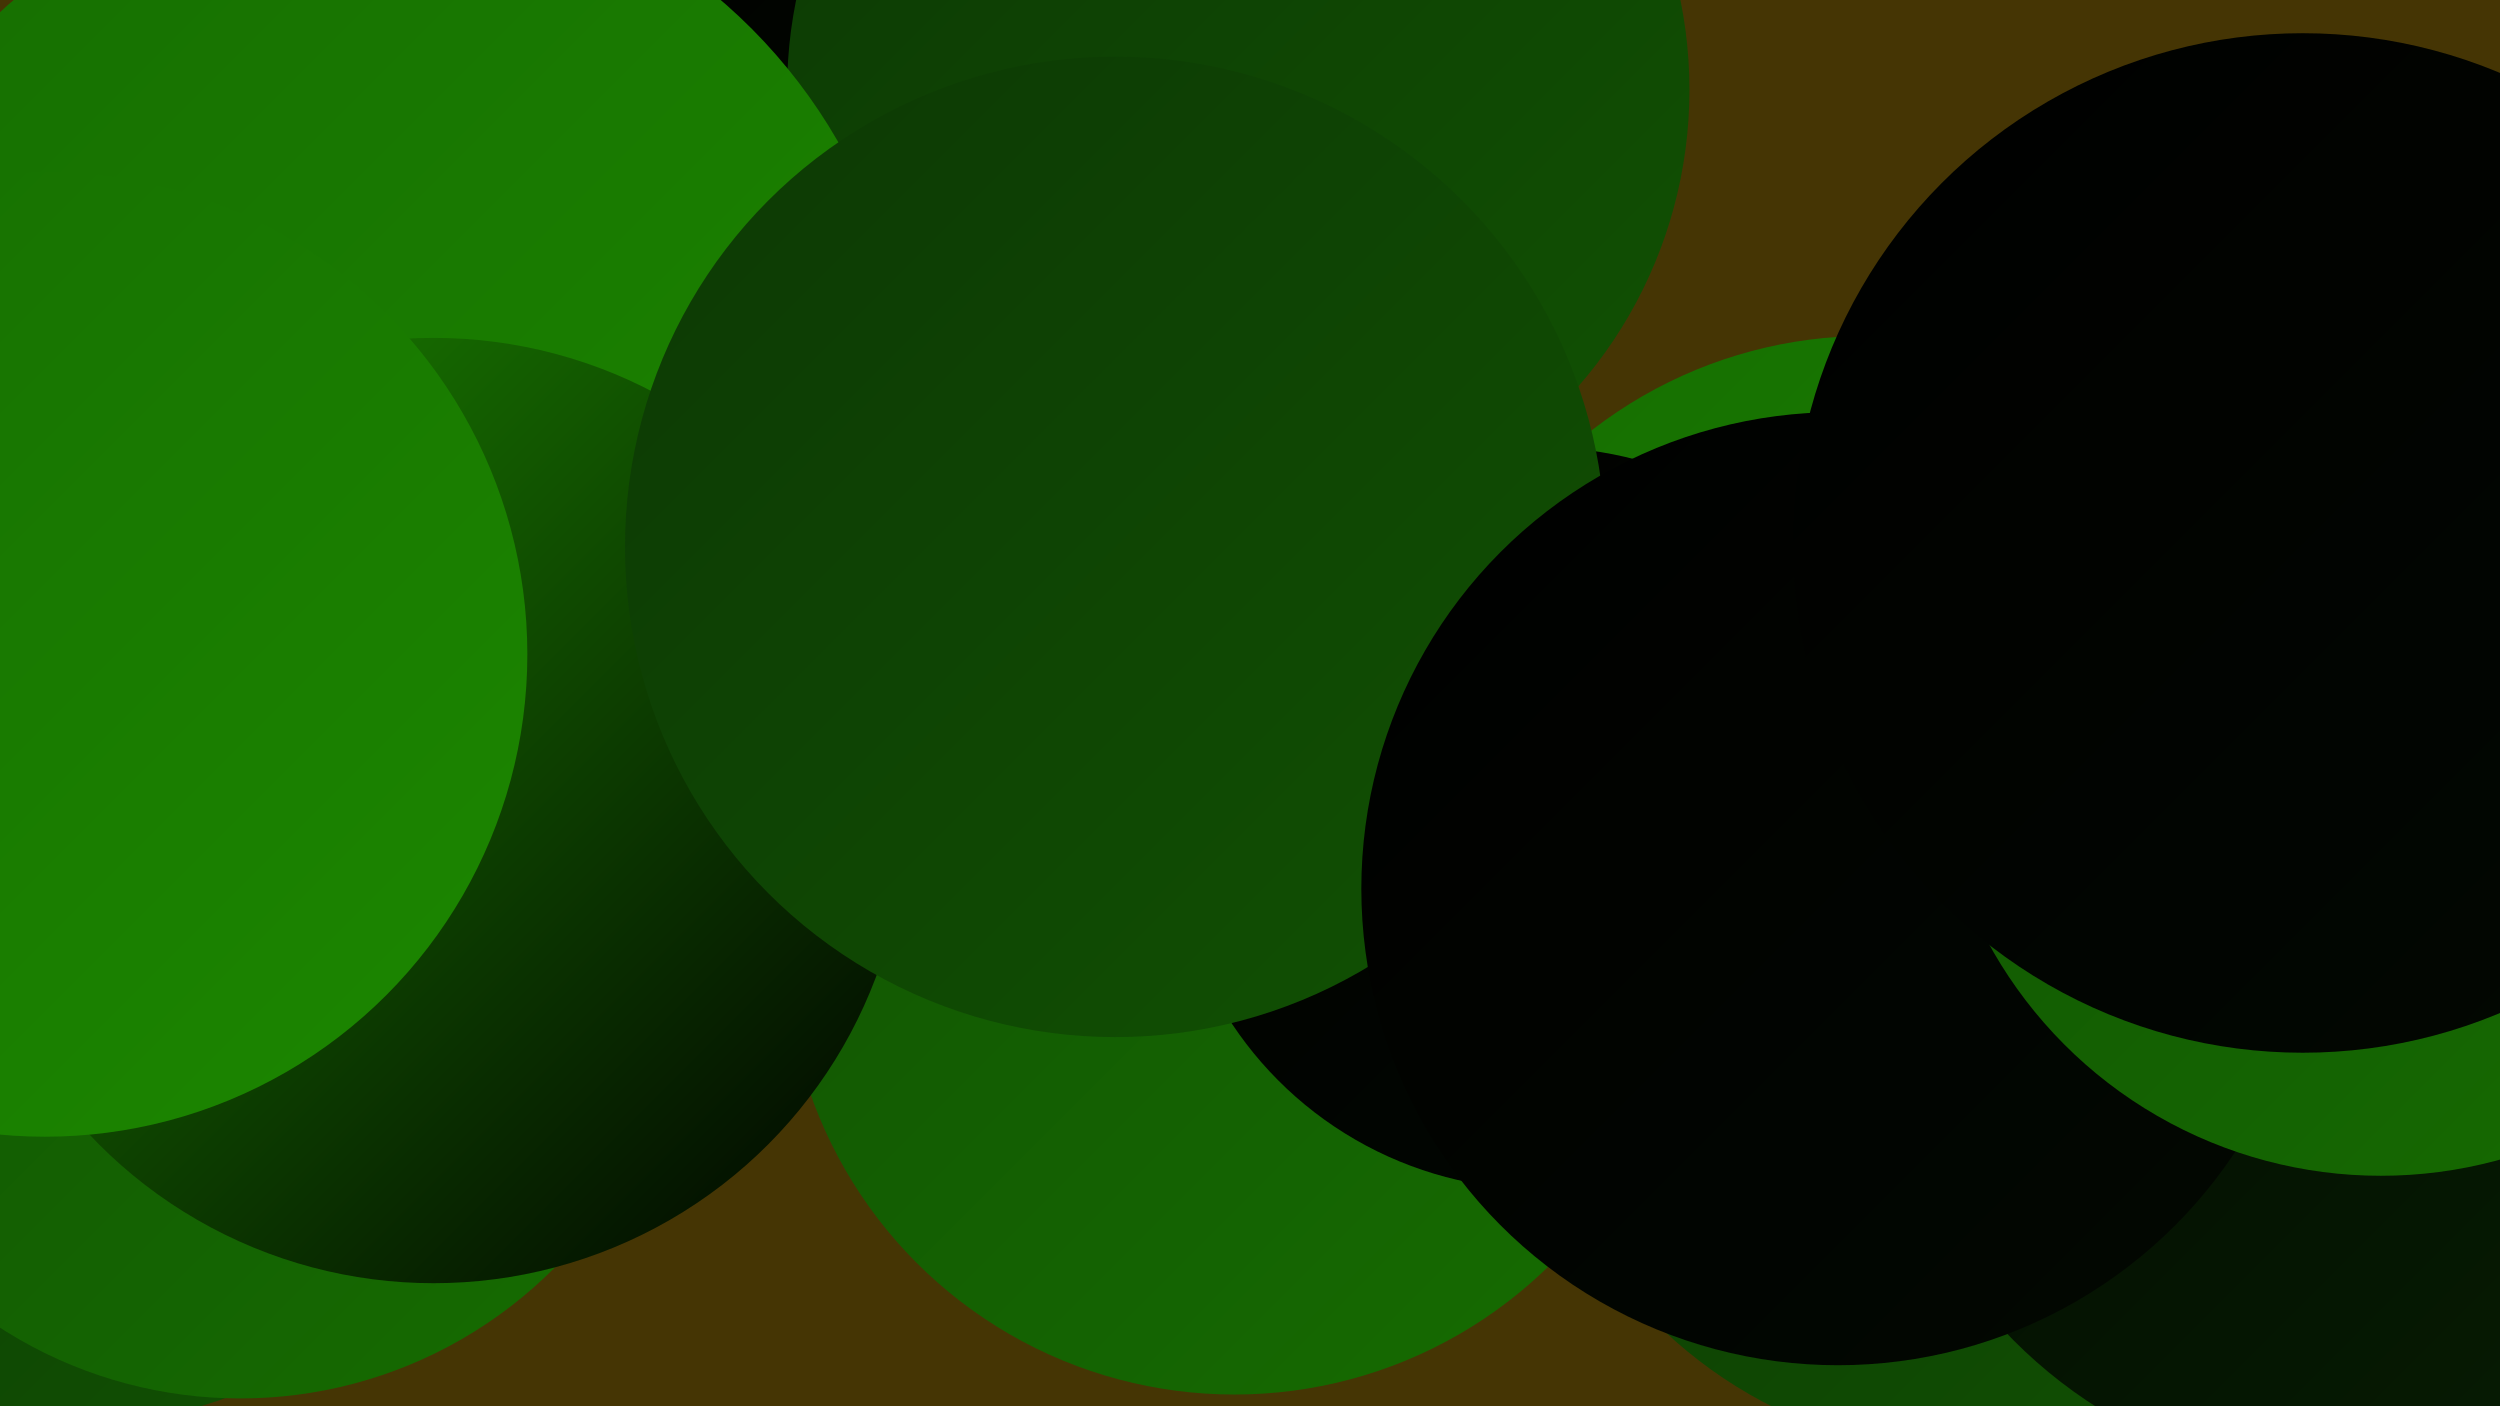 <?xml version="1.0" encoding="UTF-8"?><svg width="1280" height="720" xmlns="http://www.w3.org/2000/svg"><defs><linearGradient id="grad0" x1="0%" y1="0%" x2="100%" y2="100%"><stop offset="0%" style="stop-color:#000000;stop-opacity:1" /><stop offset="100%" style="stop-color:#020801;stop-opacity:1" /></linearGradient><linearGradient id="grad1" x1="0%" y1="0%" x2="100%" y2="100%"><stop offset="0%" style="stop-color:#020801;stop-opacity:1" /><stop offset="100%" style="stop-color:#071f03;stop-opacity:1" /></linearGradient><linearGradient id="grad2" x1="0%" y1="0%" x2="100%" y2="100%"><stop offset="0%" style="stop-color:#071f03;stop-opacity:1" /><stop offset="100%" style="stop-color:#0c3804;stop-opacity:1" /></linearGradient><linearGradient id="grad3" x1="0%" y1="0%" x2="100%" y2="100%"><stop offset="0%" style="stop-color:#0c3804;stop-opacity:1" /><stop offset="100%" style="stop-color:#115203;stop-opacity:1" /></linearGradient><linearGradient id="grad4" x1="0%" y1="0%" x2="100%" y2="100%"><stop offset="0%" style="stop-color:#115203;stop-opacity:1" /><stop offset="100%" style="stop-color:#166d01;stop-opacity:1" /></linearGradient><linearGradient id="grad5" x1="0%" y1="0%" x2="100%" y2="100%"><stop offset="0%" style="stop-color:#166d01;stop-opacity:1" /><stop offset="100%" style="stop-color:#1c8800;stop-opacity:1" /></linearGradient><linearGradient id="grad6" x1="0%" y1="0%" x2="100%" y2="100%"><stop offset="0%" style="stop-color:#1c8800;stop-opacity:1" /><stop offset="100%" style="stop-color:#000000;stop-opacity:1" /></linearGradient></defs><rect width="1280" height="720" fill="#453504" /><circle cx="401" cy="58" r="247" fill="url(#grad3)" /><circle cx="549" cy="231" r="208" fill="url(#grad0)" /><circle cx="581" cy="138" r="219" fill="url(#grad5)" /><circle cx="288" cy="156" r="206" fill="url(#grad0)" /><circle cx="1012" cy="512" r="233" fill="url(#grad3)" /><circle cx="34" cy="489" r="241" fill="url(#grad3)" /><circle cx="634" cy="46" r="231" fill="url(#grad3)" /><circle cx="956" cy="402" r="230" fill="url(#grad5)" /><circle cx="80" cy="375" r="246" fill="url(#grad2)" /><circle cx="632" cy="484" r="230" fill="url(#grad4)" /><circle cx="1206" cy="512" r="247" fill="url(#grad1)" /><circle cx="789" cy="419" r="190" fill="url(#grad0)" /><circle cx="123" cy="489" r="227" fill="url(#grad4)" /><circle cx="188" cy="211" r="278" fill="url(#grad5)" /><circle cx="222" cy="415" r="242" fill="url(#grad6)" /><circle cx="571" cy="280" r="251" fill="url(#grad3)" /><circle cx="941" cy="455" r="244" fill="url(#grad0)" /><circle cx="1219" cy="373" r="229" fill="url(#grad4)" /><circle cx="1179" cy="278" r="261" fill="url(#grad0)" /><circle cx="23" cy="335" r="247" fill="url(#grad5)" /></svg>